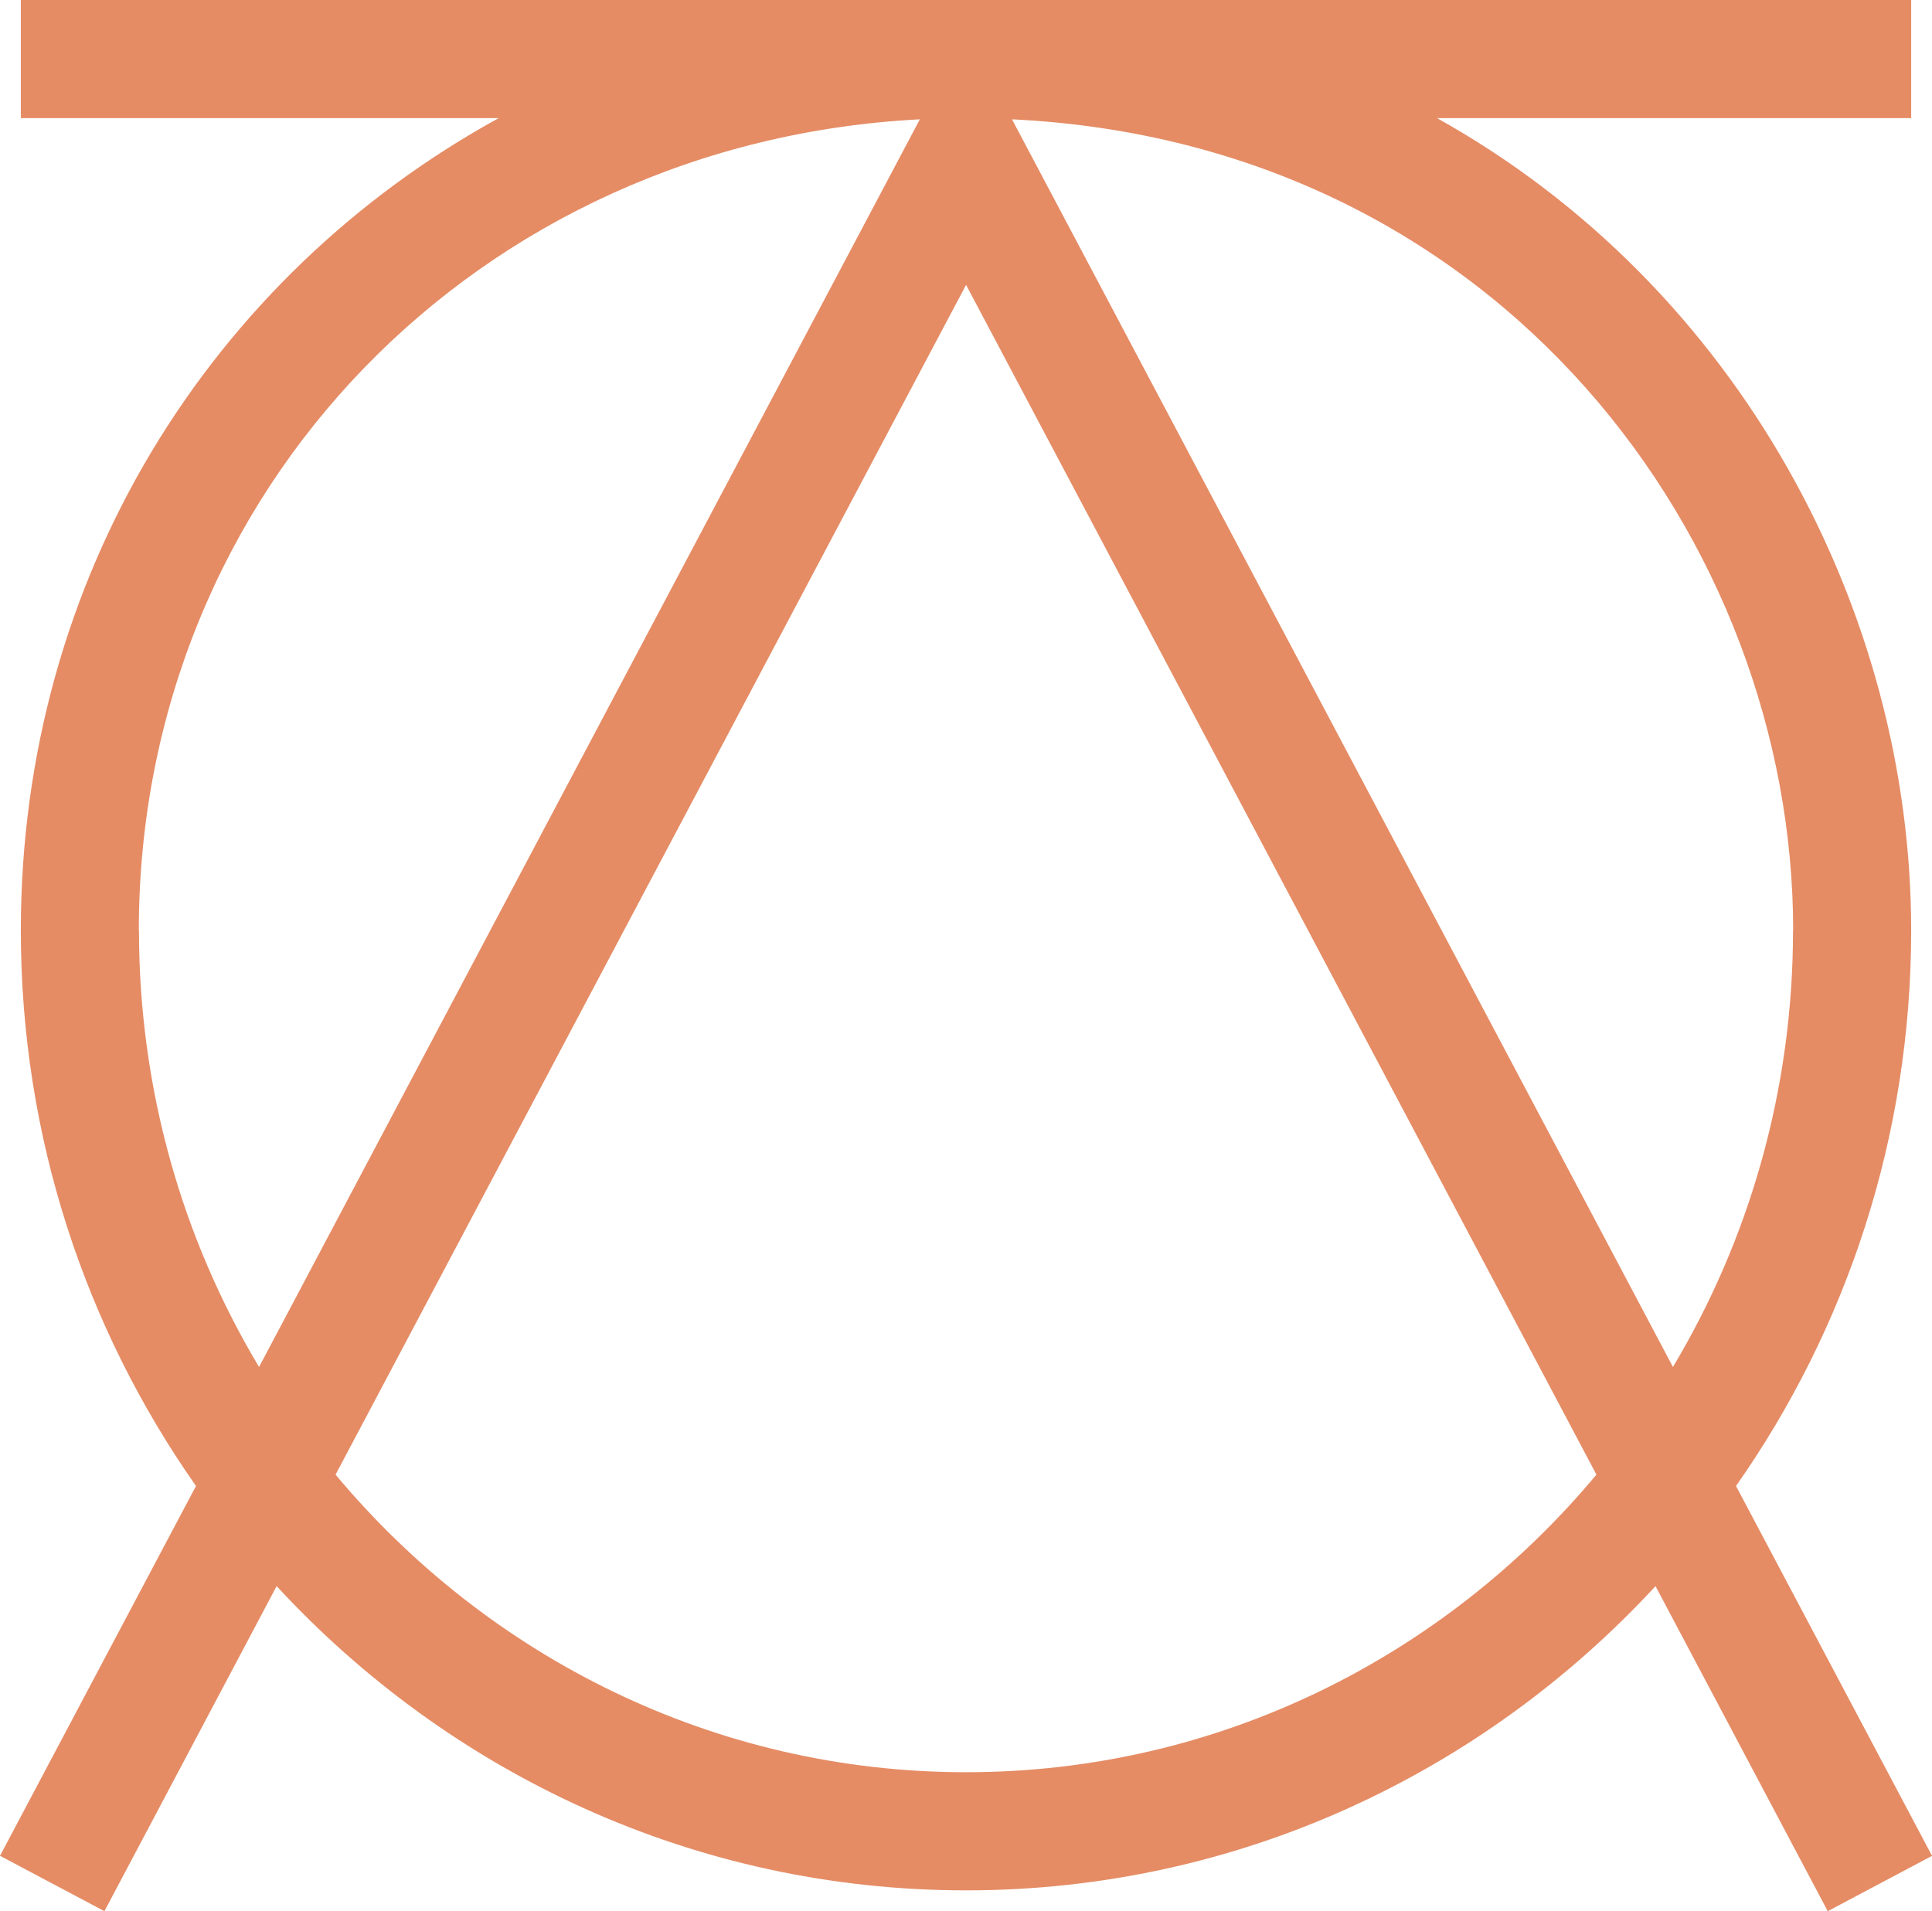 <?xml version="1.0" encoding="UTF-8"?><svg id="_레이어_2" xmlns="http://www.w3.org/2000/svg" viewBox="0 0 130.81 129.41"><g id="_레이어_1-2"><path d="m130.81,125.66l-13.27-25.04c7.46-10.63,11.86-23.61,11.86-37.62,0-21.53-11.58-43.56-32.1-55h32.1V0H1.41v8h32.35C14.3,18.69,1.41,39.08,1.41,63c0,14.01,4.4,26.99,11.86,37.62L0,125.66l7.07,3.75,11.66-22.01c11.69,12.66,28.28,20.6,46.68,20.6s34.99-7.94,46.68-20.6l11.66,22.01,7.07-3.75Zm-9.41-62.66c0,10.81-2.97,20.93-8.13,29.56L68.52,8.08c33.18,1.6,52.89,28.7,52.89,54.92Zm-112,0c0-29.81,22.99-53.38,52.88-54.92L17.54,92.56c-5.16-8.62-8.13-18.74-8.13-29.56Zm56,57c-17.08,0-32.4-7.84-42.68-20.15L65.41,19.29l42.68,80.56c-10.28,12.32-25.59,20.15-42.68,20.15Z" style="fill:#e58c65;"/></g></svg>